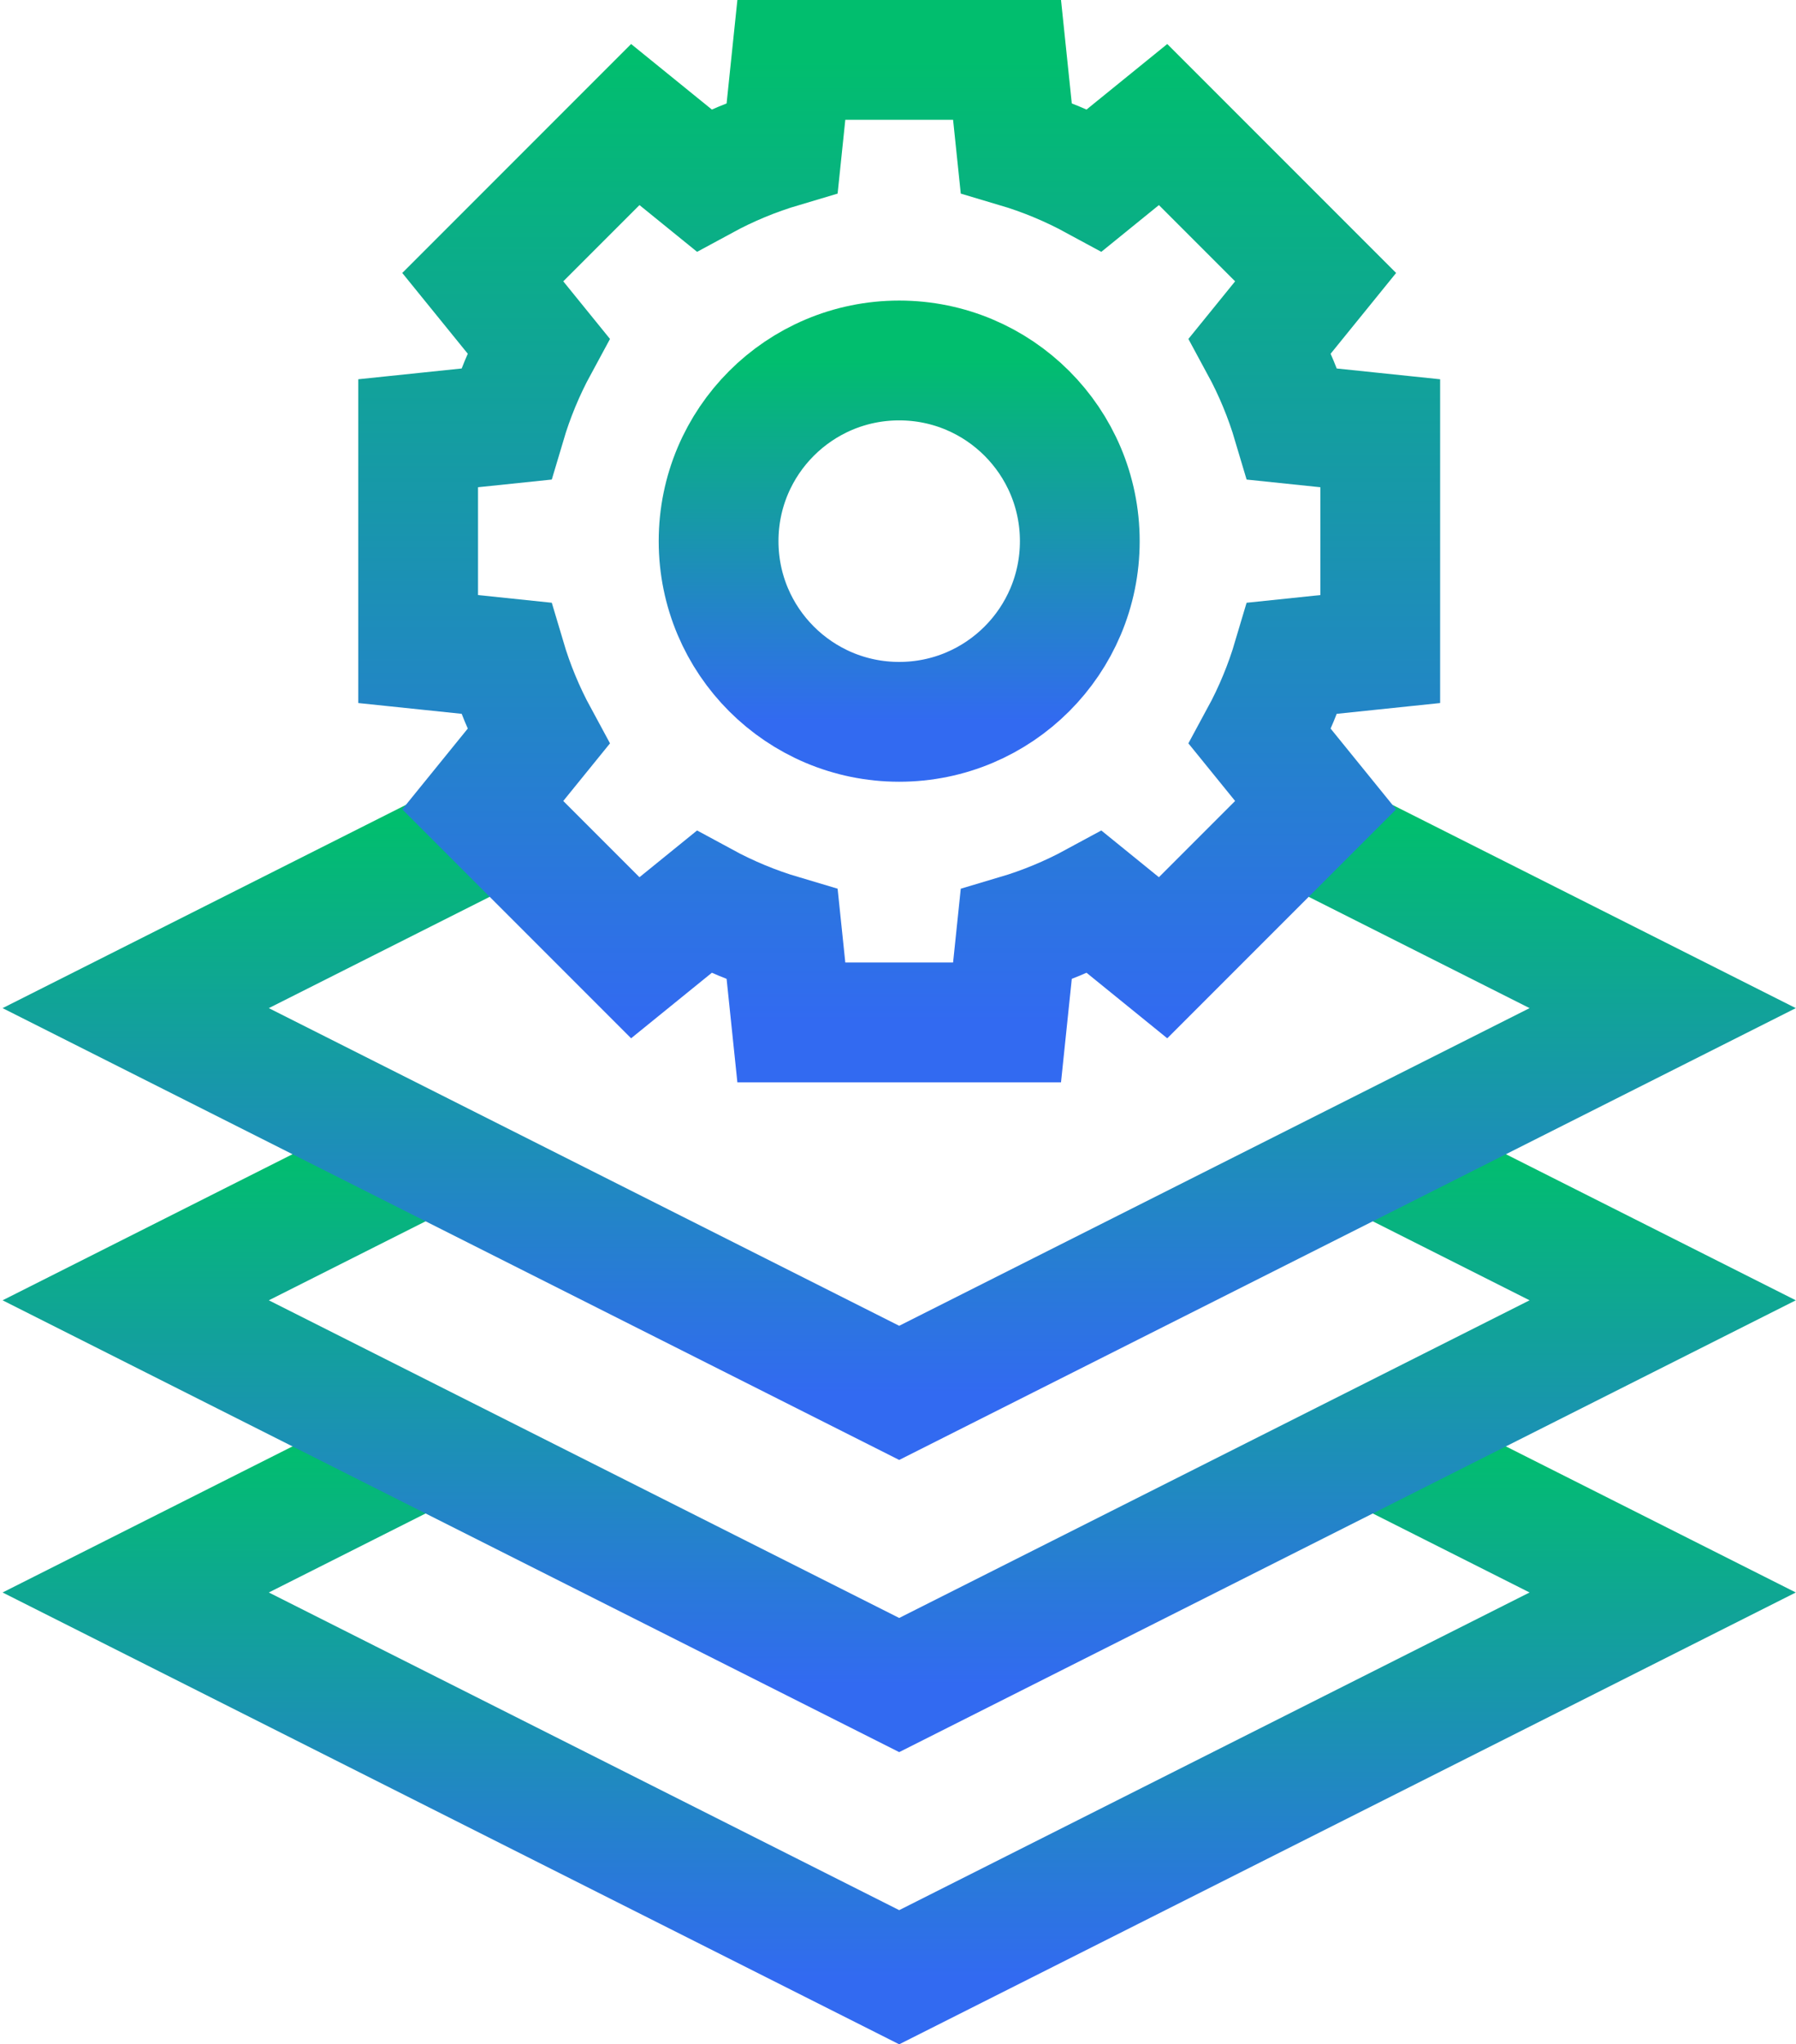 <?xml version="1.0" encoding="UTF-8"?> <svg xmlns="http://www.w3.org/2000/svg" width="450" height="512" viewBox="0 0 450 512" fill="none"><path d="M106.637 362.25L34 398.838L225.299 495.196L416.598 398.838L343.96 362.25" stroke="url(#paint0_linear_10_82)" stroke-width="30.008" stroke-miterlimit="10"></path><path d="M106.637 289.075L34 325.662L225.299 422.02L416.598 325.662L343.96 289.075" stroke="url(#paint1_linear_10_82)" stroke-width="30.008" stroke-miterlimit="10"></path><path d="M125.637 206.329L34 252.487L225.299 348.845L416.598 252.487L324.96 206.329" stroke="url(#paint2_linear_10_82)" stroke-width="30.008" stroke-miterlimit="10"></path><path d="M345.831 162.556V108.509L323.877 106.221C321.854 99.4 319.124 92.808 315.731 86.554L329.638 69.412L291.419 31.194L274.278 45.101C268.024 41.708 261.432 38.978 254.611 36.955L252.323 15H198.276L195.988 36.954C189.167 38.977 182.575 41.707 176.321 45.1L159.178 31.194L120.961 69.412L134.868 86.553C131.475 92.807 128.745 99.399 126.722 106.22L104.768 108.508V162.555L126.722 164.843C128.745 171.664 131.475 178.256 134.868 184.51L120.961 201.652L159.178 239.869L176.32 225.962C182.574 229.355 189.166 232.085 195.987 234.108L198.275 256.064H252.322L254.61 234.11C261.431 232.087 268.023 229.357 274.277 225.964L291.418 239.871L329.636 201.654L315.729 184.512C319.122 178.258 321.852 171.666 323.875 164.845L345.831 162.556Z" stroke="url(#paint3_linear_10_82)" stroke-width="30.008" stroke-miterlimit="10"></path><path d="M225.299 180.783C250.29 180.783 270.55 160.523 270.55 135.532C270.55 110.541 250.29 90.281 225.299 90.281C200.307 90.281 180.048 110.541 180.048 135.532C180.048 160.523 200.307 180.783 225.299 180.783Z" stroke="url(#paint4_linear_10_82)" stroke-width="30.008" stroke-miterlimit="10"></path><defs><linearGradient id="paint0_linear_10_82" x1="225.299" y1="362.25" x2="225.299" y2="495.196" gradientUnits="userSpaceOnUse"><stop stop-color="#01BE6E"></stop><stop offset="1" stop-color="#326AF1"></stop></linearGradient><linearGradient id="paint1_linear_10_82" x1="225.299" y1="289.075" x2="225.299" y2="422.02" gradientUnits="userSpaceOnUse"><stop stop-color="#01BE6E"></stop><stop offset="1" stop-color="#326AF1"></stop></linearGradient><linearGradient id="paint2_linear_10_82" x1="225.299" y1="206.329" x2="225.299" y2="348.845" gradientUnits="userSpaceOnUse"><stop stop-color="#01BE6E"></stop><stop offset="1" stop-color="#326AF1"></stop></linearGradient><linearGradient id="paint3_linear_10_82" x1="225.299" y1="15" x2="225.299" y2="256.064" gradientUnits="userSpaceOnUse"><stop stop-color="#01BE6E"></stop><stop offset="1" stop-color="#326AF1"></stop></linearGradient><linearGradient id="paint4_linear_10_82" x1="225.299" y1="90.281" x2="225.299" y2="180.783" gradientUnits="userSpaceOnUse"><stop stop-color="#01BE6E"></stop><stop offset="1" stop-color="#326AF1"></stop></linearGradient></defs></svg> 